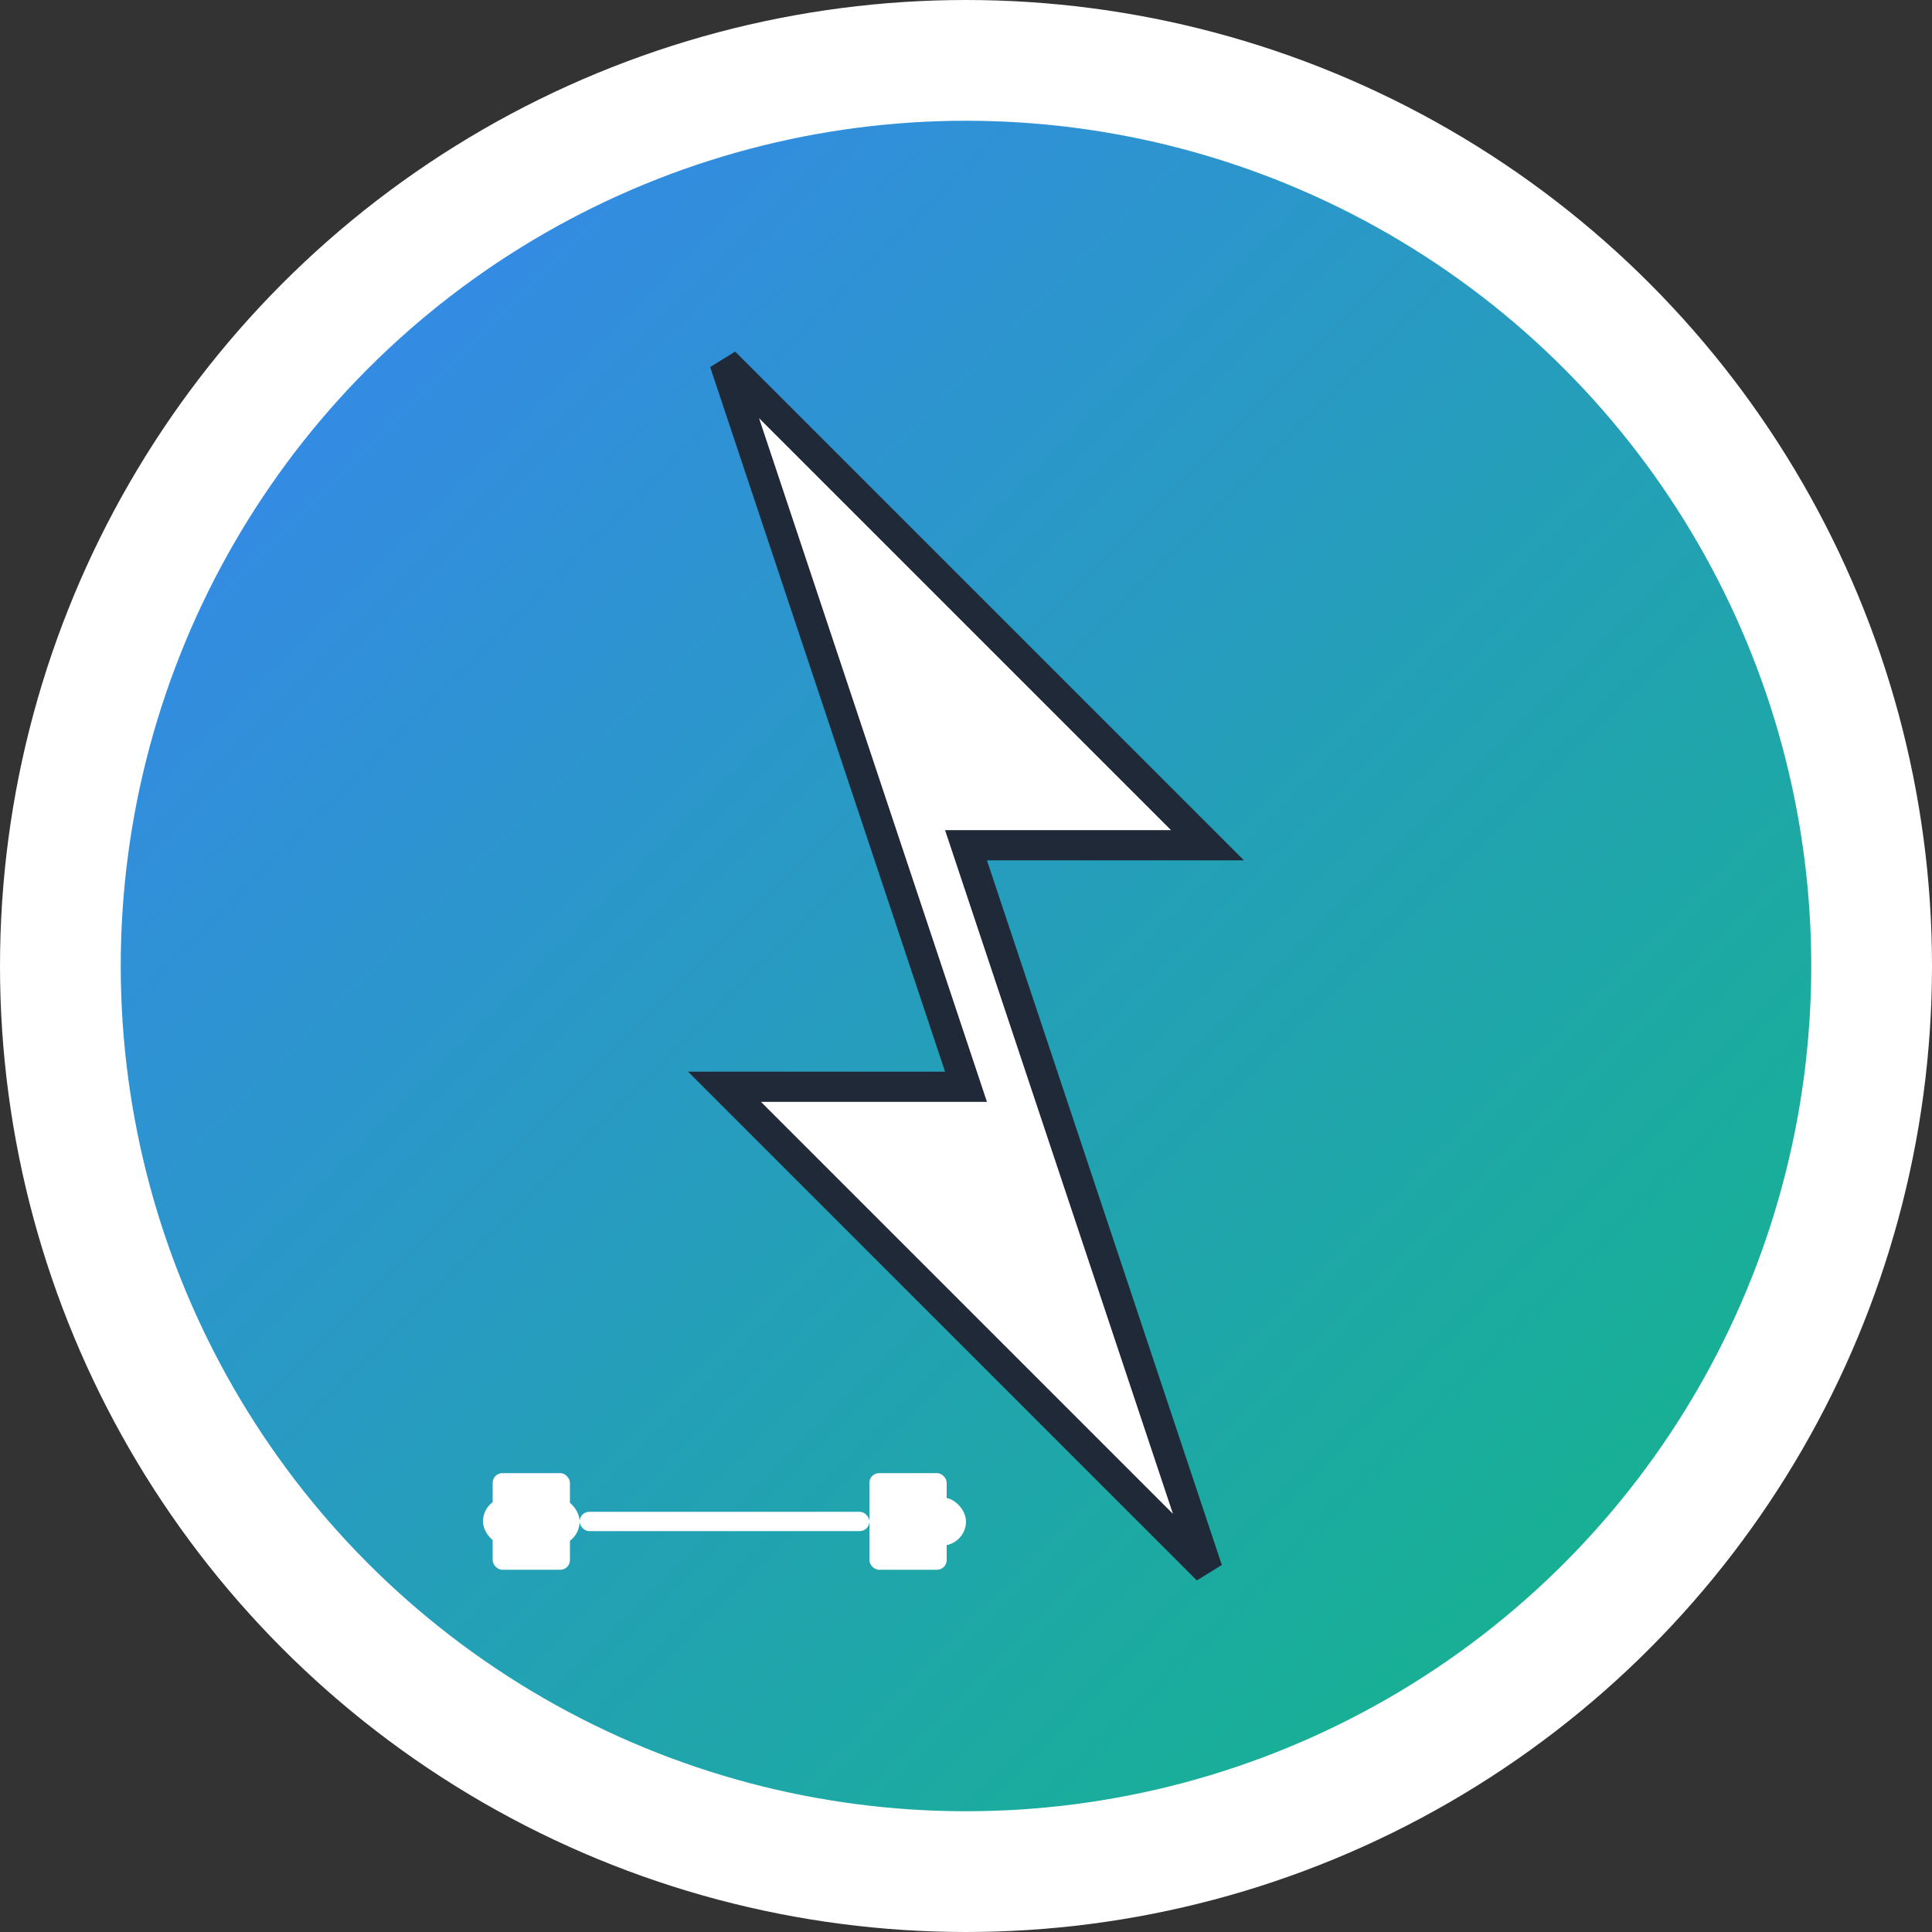 <svg xmlns="http://www.w3.org/2000/svg" viewBox="0 0 32 32" width="32" height="32">
  <rect x="0" y="0" width="32" height="32" fill="#333333" stroke="none"/>
  <defs>
    <linearGradient id="powerGradient" x1="0%" y1="0%" x2="100%" y2="100%">
      <stop offset="0%" style="stop-color:#3B82F6;stop-opacity:1" />
      <stop offset="100%" style="stop-color:#10B981;stop-opacity:1" />
    </linearGradient>
  </defs>
  
  <!-- Background Circle -->
  <circle cx="16" cy="16" r="15" fill="url(#powerGradient)" stroke="#FFFFFF" stroke-width="2"/>
  
  <!-- Power Symbol - Lightning Bolt -->
  <path d="M12 6 L20 14 L16 14 L20 26 L12 18 L16 18 Z" fill="#FFFFFF" stroke="#1F2937" stroke-width="0.5"/>
  
  <!-- Strength Symbol - Small Dumbbell -->
  <g transform="translate(8, 24) scale(0.8)">
    <rect x="0" y="1" width="2" height="1" fill="#FFFFFF" rx="0.5"/>
    <rect x="0.2" y="0.5" width="1.6" height="2" fill="#FFFFFF" rx="0.2"/>
    <rect x="2" y="1.3" width="6" height="0.4" fill="#FFFFFF" rx="0.2"/>
    <rect x="8" y="0.5" width="1.6" height="2" fill="#FFFFFF" rx="0.2"/>
    <rect x="8" y="1" width="2" height="1" fill="#FFFFFF" rx="0.5"/>
  </g>
</svg>